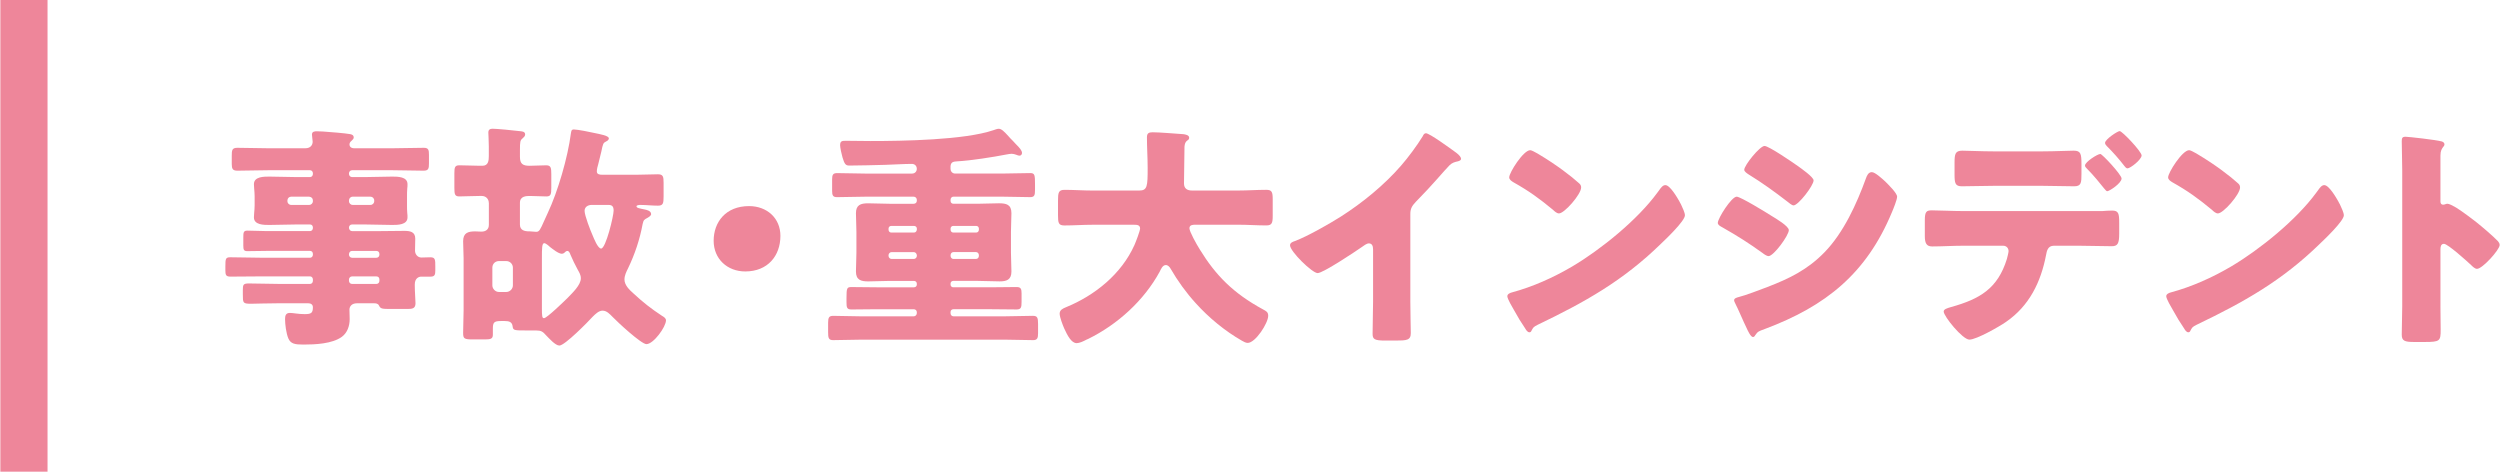 <?xml version="1.0" encoding="UTF-8"?>
<svg id="_レイヤー_1" data-name="レイヤー_1" xmlns="http://www.w3.org/2000/svg" width="212" height="40" version="1.1" viewBox="0 0 212 40">
  <!-- Generator: Adobe Illustrator 29.1.0, SVG Export Plug-In . SVG Version: 2.1.0 Build 142)  -->
  <defs>
    <style>
      .st0 {
        fill: #ee869a;
      }
    </style>
  </defs>
  <g>
    <path class="st0" d="M29.593,19.338c.02.141.12.26.26.26h2.381c.68,0,1.36-.02,2.04-.02.48,0,.94.061.94.66,0,.34-.02.68-.02,1.02,0,.301.22.58.54.58.26,0,.52-.02.76-.02.42,0,.42.2.42.801v.32c0,.34-.04.52-.399.52h-.801c-.18,0-.54.12-.54.66v.1c0,.521.061,1.261.061,1.5,0,.461-.301.48-.681.48h-1.34c-.82,0-.94,0-1.081-.3-.079-.16-.26-.181-.42-.181h-1.44c-.479,0-.64.301-.64.541,0,.199.02.54.02.8,0,.58-.199,1.16-.66,1.501-.819.6-2.28.66-3.261.66-.72,0-1.08-.061-1.28-.521-.18-.421-.279-1.181-.279-1.641,0-.28.06-.521.399-.521.12,0,.341.021.461.041.26.039.56.06.8.06.54,0,.7-.08.7-.58,0-.24-.18-.341-.4-.341h-2.46c-1.161,0-1.881.041-2.341.041-.74,0-.74-.041-.74-.82v-.34c0-.461.04-.561.521-.561.859,0,1.72.04,2.561.04h2.62c.14,0,.24-.12.24-.261v-.119c0-.141-.101-.26-.24-.26h-4.001c-.92,0-1.84.02-2.761.02-.38,0-.42-.16-.42-.54v-.32c0-.66.021-.78.42-.78.921,0,1.841.04,2.761.04h4.001c.14,0,.24-.12.24-.26v-.06c0-.16-.101-.261-.24-.261h-3.701c-.54,0-1.08.021-1.62.021-.3,0-.34-.121-.34-.48v-.7c0-.399.02-.56.34-.56.54,0,1.08.039,1.62.039h3.701c.14,0,.24-.119.24-.26v-.04c0-.159-.101-.26-.24-.26h-1.2c-.74,0-1.5.04-2.261.04-.46,0-1.3,0-1.3-.641,0-.119.02-.26.02-.359.021-.24.04-.44.04-.66v-.78c0-.22-.02-.421-.04-.66,0-.101-.02-.24-.02-.36,0-.641.84-.641,1.3-.641.761,0,1.521.041,2.261.041h1.2c.14,0,.24-.121.24-.261v-.06c0-.141-.101-.26-.24-.26h-3.541c-.88,0-1.74.039-2.62.039-.4,0-.48-.16-.48-.56v-.681c0-.5.021-.699.48-.699.88,0,1.74.039,2.62.039h3.141c.421,0,.62-.26.62-.56,0-.101-.06-.48-.06-.601,0-.26.22-.279.42-.279.14,0,.38.02.521.02.6.04,1.84.141,2.3.221.181.039.301.1.301.279,0,.12-.08.18-.2.301-.101.08-.16.18-.16.299,0,.121.08.32.4.32h3.24c.9,0,1.78-.039,2.661-.039.399,0,.439.18.439.6v.721c0,.439-.04.619-.46.619-.88,0-1.761-.039-2.641-.039h-3.421c-.14,0-.26.119-.26.26v.06c0,.14.12.261.26.261h1.141c.76,0,1.521-.041,2.261-.041.46,0,1.3,0,1.3.641,0,.12,0,.26-.02.36-.021.239-.021.44-.021.66v.78c0,.22,0,.42.021.66.02.1.02.24.02.359,0,.641-.84.641-1.3.641-.761,0-1.501-.04-2.261-.04h-1.141c-.14,0-.26.101-.26.26v.04ZM24.692,16.678c-.18,0-.319.14-.319.32v.06c0,.181.14.319.319.319h1.521c.18,0,.32-.139.32-.319v-.06c0-.181-.12-.301-.32-.32h-1.521ZM29.914,16.678c-.181,0-.32.14-.32.32v.06c0,.181.14.319.32.319h1.5c.18,0,.32-.139.32-.319v-.06c0-.181-.141-.32-.32-.32h-1.5ZM29.593,21.599c0,.14.12.26.26.26h2.061c.16,0,.26-.12.26-.26v-.06c0-.16-.1-.261-.26-.261h-2.061c-.14,0-.24.101-.26.261v.06ZM29.853,23.439c-.14,0-.26.119-.26.26v.119c0,.141.12.261.26.261h2.061c.16,0,.26-.12.26-.261v-.119c0-.16-.1-.26-.26-.26h-2.061Z"/>
    <path class="st0" d="M41.452,17.218c0-.341-.24-.601-.6-.601h-.181c-.62,0-1.22.04-1.72.04-.38,0-.42-.18-.42-.72v-1.24c0-.5.04-.68.42-.68.58,0,1.16.039,1.72.039h.24c.5,0,.54-.439.54-.82v-.82c0-.479-.04-1.02-.04-1.18,0-.24.141-.32.36-.32.34,0,1.841.141,2.261.2.2.021.5.021.5.28,0,.16-.12.24-.22.34-.2.16-.221.28-.221,1v.561c0,.6.24.76.82.76.46,0,.94-.039,1.4-.039.4,0,.44.199.44.76v1.12c0,.58-.04.76-.421.76-.46,0-.92-.04-1.38-.04-.3,0-.86,0-.86.58v1.841c0,.5.4.58.801.58h.04c.119,0,.439.04.54.04.26,0,.34-.18.66-.9.08-.18.199-.42.319-.7.86-1.82,1.701-4.721,1.961-6.741.04-.221.04-.34.26-.34.3,0,1.4.22,1.74.3.46.101,1.221.22,1.221.46,0,.12-.141.221-.24.26-.24.121-.26.18-.4.86-.06.24-.14.601-.26,1.061-.06.2-.12.42-.12.62,0,.24.22.279.46.279h2.881c.641,0,1.261-.039,1.841-.039.439,0,.479.199.479.72v1.16c0,.581-.04.78-.479.78-.501,0-.98-.061-1.48-.061-.061,0-.34,0-.34.121,0,.14.3.18.68.26.2.04.561.12.561.4,0,.14-.221.26-.32.32-.261.139-.32.159-.4.52-.24,1.301-.66,2.561-1.24,3.761-.14.28-.3.601-.3.94,0,.48.42.88.76,1.18.82.76,1.48,1.281,2.421,1.9.14.08.34.2.34.381,0,.56-1.061,2.02-1.66,2.02-.44,0-2.48-1.9-2.86-2.3-.24-.24-.501-.54-.86-.54-.32,0-.62.3-.841.52-.38.42-2.36,2.441-2.82,2.441-.34,0-.88-.621-1.12-.861-.28-.319-.42-.42-.86-.42h-.76c-1.061,0-1.181,0-1.221-.32-.04-.42-.32-.479-.68-.479h-.34c-.601,0-.66.16-.66.681v.479c0,.341-.181.4-.66.4h-1.001c-.78,0-.86-.06-.86-.561,0-.64.04-1.28.04-1.921v-4.4c0-.48-.04-.96-.04-1.439,0-.721.421-.841,1.021-.841.181,0,.34.021.521.021.399,0,.64-.201.64-.58v-1.841ZM41.752,24.199c0,.3.26.561.56.561h.62c.3,0,.561-.261.561-.561v-1.5c0-.32-.261-.561-.561-.561h-.62c-.3,0-.56.221-.56.561v1.5ZM45.953,26.1c0,.74.021.88.181.88.239,0,1.76-1.479,2.021-1.74.38-.399,1.1-1.06,1.1-1.64,0-.301-.14-.501-.28-.761-.22-.4-.42-.82-.6-1.24-.04-.12-.12-.32-.26-.32-.101,0-.181.08-.24.14-.061.061-.16.101-.221.101-.3,0-.779-.4-1.02-.58-.101-.101-.36-.32-.48-.32-.2,0-.2.44-.2,1.28v4.201ZM50.173,17.377c-.3,0-.6.16-.6.501,0,.399.5,1.681.68,2.08.101.24.44,1.12.721,1.12.4,0,1.061-2.76,1.061-3.221,0-.34-.12-.48-.44-.48h-1.421Z"/>
    <path class="st0" d="M66.179,19.998c0,1.701-1.08,3.021-2.98,3.021-1.521,0-2.681-1.061-2.681-2.602,0-1.58,1.021-2.94,3.001-2.94,1.52,0,2.66,1.021,2.66,2.521Z"/>
    <path class="st0" d="M80.609,14.337c0,.2.16.38.38.38h4.021c.78,0,1.56-.039,2.36-.039.38,0,.399.159.399.979v.42c0,.48-.04.64-.42.64-.78,0-1.56-.039-2.34-.039h-4.161c-.141,0-.24.119-.24.26v.1c0,.141.1.24.24.24h2.08c.601,0,1.181-.039,1.78-.039.62,0,1.061.1,1.061.84,0,.5-.04,1.04-.04,1.6v1.74c0,.561.04,1.101.04,1.602,0,.699-.4.84-1,.84-.62,0-1.221-.041-1.841-.041h-2.101c-.12,0-.22.101-.22.221v.1c0,.121.1.221.22.221h3.201c.72,0,1.46-.021,2.181-.021.359,0,.42.16.42.54v.721c0,.46-.04.64-.42.64-.721,0-1.461-.02-2.181-.02h-3.181c-.141,0-.24.1-.24.239v.101c0,.14.1.261.24.261h4.4c.78,0,1.561-.041,2.341-.041.38,0,.44.16.44.681v.8c0,.4-.061.58-.42.58-.801,0-1.581-.04-2.361-.04h-12.242c-.78,0-1.561.04-2.36.04-.38,0-.42-.199-.42-.66v-.82c0-.439.08-.58.439-.58.78,0,1.561.041,2.341.041h4.48c.141,0,.261-.121.261-.261v-.101c0-.14-.12-.239-.261-.239h-3.12c-.72,0-1.44.02-2.16.02-.381,0-.421-.159-.421-.601v-.379c0-.841.04-.921.421-.921.72,0,1.44.021,2.16.021h3.141c.14,0,.24-.1.24-.221v-.1c0-.12-.101-.221-.24-.221h-2.08c-.601,0-1.2.041-1.801.041-.62,0-1.04-.121-1.04-.84,0-.501.04-1.041.04-1.602v-1.74c0-.56-.04-1.1-.04-1.6,0-.701.4-.84,1.021-.84s1.22.039,1.82.039h2.06c.141,0,.261-.1.261-.24v-.1c0-.141-.12-.26-.261-.26h-4.141c-.78,0-1.561.039-2.36.039-.36,0-.42-.159-.42-.539v-.98c0-.381.08-.52.42-.52.78,0,1.58.039,2.36.039h4.001c.24,0,.4-.18.4-.4,0-.26-.181-.42-.42-.42-.66,0-1.561.061-2.261.08-1.021.021-2.041.061-3.061.061-.32,0-.4-.18-.561-.7-.08-.261-.2-.841-.2-1.021,0-.359.16-.38.48-.38.7,0,1.4.021,2.101.021,2.7,0,7.962-.08,10.422-.921.12-.04.32-.12.44-.12.24,0,.46.221.84.641.08.1.221.24.36.38.1.101.18.2.26.28.32.32.521.54.521.76,0,.12-.101.221-.2.221-.08,0-.16-.021-.3-.08-.101-.041-.261-.08-.38-.08-.12,0-.32.039-.44.06-1.12.22-3.041.521-4.161.58-.32.021-.54.04-.58.4v.26ZM77.749,19.378c0-.12-.101-.22-.24-.22h-1.94c-.12,0-.22.1-.22.22v.101c0,.14.1.24.22.24h1.94c.14,0,.22-.101.24-.24v-.101ZM77.749,21.639c-.021-.141-.12-.26-.261-.26h-1.88c-.14,0-.26.119-.26.26v.061c0,.139.12.26.26.26h1.88c.141,0,.261-.121.261-.26v-.061ZM80.609,19.479c0,.14.1.24.22.24h1.961c.12,0,.22-.101.22-.24v-.101c0-.12-.1-.22-.22-.22h-1.961c-.12,0-.22.1-.22.22v.101ZM80.609,21.699c0,.139.1.26.24.26h1.92c.141,0,.24-.121.24-.26v-.061c0-.141-.1-.26-.24-.26h-1.92c-.141,0-.24.119-.24.26v.061Z"/>
    <path class="st0" d="M100.443,12.576c0,1-.04,1.98-.04,2.98,0,.44.28.601.681.601h3.921c.78,0,1.58-.06,2.38-.06.48,0,.541.199.541.82v1.38c0,.601-.061.82-.541.82-.779,0-1.58-.06-2.38-.06h-3.641c-.181,0-.5,0-.5.299,0,.281.58,1.32.88,1.801,1.34,2.181,2.82,3.701,5.361,5.081.26.14.439.22.439.54,0,.621-1.08,2.301-1.74,2.301-.16,0-.34-.1-.479-.18-1.44-.82-2.821-1.961-3.921-3.182-.82-.899-1.541-1.9-2.141-2.939-.08-.141-.22-.301-.4-.301-.28,0-.42.36-.52.561-1.341,2.461-3.581,4.48-6.062,5.701-.04.02-.101.04-.141.06-.26.14-.6.3-.84.3-.44,0-.78-.64-1.061-1.26-.12-.28-.38-.94-.38-1.24,0-.32.28-.439.521-.54,2.46-1.001,4.721-2.821,5.821-5.281.1-.22.479-1.2.479-1.4,0-.319-.3-.319-.52-.319h-3.501c-.8,0-1.601.06-2.4.06-.5,0-.54-.22-.54-.88v-1.221c0-.68.04-.92.56-.92.78,0,1.581.06,2.381.06h3.94c.7,0,.721-.36.721-1.921,0-.859-.061-1.72-.061-2.6,0-.34.16-.42.48-.42.62,0,1.921.119,2.601.16.18.02.5.08.5.299,0,.121-.06.181-.16.24-.22.16-.24.44-.24.66Z"/>
    <path class="st0" d="M119.595,25.5c0,.539.021,1.08.021,1.619,0,.361.02.74.02,1.121,0,.619-.34.64-1.34.64h-.82c-.94,0-1.08-.12-1.08-.58,0-.899.04-1.8.04-2.7v-4.461c0-.301-.101-.5-.36-.5-.181,0-.44.199-.58.3-.54.38-3.301,2.22-3.761,2.22s-2.341-1.84-2.341-2.359c0-.221.24-.301.42-.36,1.061-.4,2.921-1.46,3.901-2.081,1.82-1.16,3.681-2.68,5.101-4.32.58-.66,1.381-1.74,1.841-2.501.04-.1.12-.239.26-.239.3,0,1.98,1.22,2.58,1.66.24.18.4.38.4.5,0,.14-.14.18-.26.22-.28.06-.5.12-.721.341-.479.479-1.359,1.58-2.86,3.1-.32.34-.46.58-.46,1.021v7.362Z"/>
    <path class="st0" d="M142.422,17.098c.04.061.061.141.12.22.141.3.34.72.34.94,0,.48-1.62,2.021-2.04,2.42-3.221,3.141-6.441,4.941-10.442,6.861-.4.201-.38.24-.54.521-.02.06-.08.119-.16.119-.16,0-.28-.18-.359-.32-.341-.5-.66-1.02-.94-1.54-.141-.239-.58-.979-.58-1.2,0-.18.22-.279.38-.32,1.78-.479,3.521-1.26,5.121-2.2,2.46-1.46,5.541-3.961,7.222-6.261.04-.061.08-.101.12-.16.18-.26.34-.48.56-.48.4,0,1.021,1.08,1.2,1.4ZM130.38,13.017c1.62.96,2.86,1.921,3.521,2.521.12.1.18.2.18.36,0,.58-1.42,2.2-1.88,2.2-.181,0-.38-.18-.5-.3-1.16-.96-2.041-1.601-3.361-2.341-.16-.1-.359-.22-.359-.42,0-.4,1.2-2.301,1.78-2.301.1,0,.34.12.62.28Z"/>
    <path class="st0" d="M147.272,16.678c.319,0,2.54,1.359,2.94,1.62.399.24,1.48.88,1.48,1.22,0,.44-1.28,2.201-1.721,2.201-.14,0-.38-.16-.5-.26-1.2-.861-2.081-1.421-3.381-2.161-.22-.12-.42-.22-.42-.399,0-.381,1.16-2.221,1.601-2.221ZM147.471,25.18c.461-.101,1.881-.641,2.401-.841,1.88-.72,3.42-1.479,4.841-2.94,1.62-1.66,2.74-4.121,3.521-6.281.08-.221.2-.52.5-.52.28,0,.9.58,1.141.799.26.261,1,.98,1,1.281,0,.26-.32,1.04-.44,1.32-2.16,5.201-5.601,7.961-10.782,9.902-.54.199-.58.199-.82.539-.02.061-.1.141-.18.141-.2,0-.46-.58-.54-.76-.28-.561-.7-1.581-.96-2.081-.04-.08-.101-.2-.101-.28,0-.18.28-.24.42-.279ZM152.453,14.077c.28.2,1.34.94,1.34,1.22,0,.44-1.3,2.121-1.7,2.121-.14,0-.399-.221-.52-.32-1.061-.82-2.141-1.601-3.281-2.301-.12-.08-.38-.24-.38-.4,0-.379,1.32-2.02,1.721-2.02.359,0,2.4,1.4,2.82,1.7Z"/>
    <path class="st0" d="M178.288,17.898c.28-.021.541-.041.82-.041.54,0,.601.24.601,1.041v.92c0,.859-.141,1.061-.641,1.061-.92,0-1.84-.041-2.76-.041h-2.141c-.521,0-.601.461-.66.781-.44,2.3-1.421,4.32-3.401,5.681-.54.38-2.5,1.5-3.101,1.5-.58,0-2.18-1.979-2.18-2.38,0-.2.279-.28.62-.381,2.44-.68,3.96-1.561,4.74-4.08.04-.16.141-.541.141-.66,0-.26-.181-.461-.46-.461h-3.401c-.84,0-1.8.061-2.62.061-.48,0-.62-.28-.62-.881v-1.34c0-.74.14-.84.6-.84.58,0,1.761.061,2.641.061h11.822ZM173.247,12.836c1.001,0,2.101-.059,2.601-.059.601,0,.66.26.66,1.14v.84c0,.74-.02,1.04-.62,1.04-.88,0-1.76-.039-2.641-.039h-4.221c-.9,0-1.78.039-2.66.039-.561,0-.62-.26-.62-1v-1c0-.74.06-1.02.66-1.02.5,0,1.601.059,2.62.059h4.221ZM179.909,15.137c0,.4-1.04,1.08-1.221,1.08-.04,0-.14-.08-.26-.239-.34-.421-.88-1.101-1.46-1.681-.08-.08-.16-.16-.16-.26,0-.301,1.06-.98,1.3-.98.16,0,1.801,1.76,1.801,2.08ZM181.609,13.177c0,.36-.96,1.101-1.2,1.101-.101,0-.2-.121-.26-.2-.461-.601-.961-1.161-1.501-1.7-.06-.061-.14-.16-.14-.26,0-.301,1.06-1.001,1.24-1.001.22,0,1.86,1.74,1.86,2.061Z"/>
    <path class="st0" d="M198.298,17.098c.04.061.061.141.12.22.141.3.34.72.34.94,0,.48-1.62,2.021-2.04,2.42-3.221,3.141-6.441,4.941-10.442,6.861-.399.201-.38.24-.54.521-.02.06-.08.119-.16.119-.16,0-.28-.18-.359-.32-.341-.5-.66-1.02-.94-1.54-.141-.239-.58-.979-.58-1.2,0-.18.22-.279.38-.32,1.78-.479,3.521-1.26,5.121-2.2,2.46-1.46,5.541-3.961,7.222-6.261.04-.061.08-.101.12-.16.18-.26.34-.48.56-.48.4,0,1.021,1.08,1.2,1.4ZM186.256,13.017c1.62.96,2.86,1.921,3.521,2.521.12.1.18.2.18.36,0,.58-1.42,2.2-1.88,2.2-.181,0-.38-.18-.5-.3-1.16-.96-2.041-1.601-3.361-2.341-.16-.1-.359-.22-.359-.42,0-.4,1.2-2.301,1.78-2.301.1,0,.34.12.62.28Z"/>
    <path class="st0" d="M206.949,25.959c0,.66.02,1.32.02,2.001,0,.96-.06,1.04-1.36,1.04h-.899c-.801,0-1.041-.1-1.041-.62,0-.8.04-1.58.04-2.38v-11.543c0-.82-.04-1.86-.04-2.48,0-.26.04-.381.32-.381.24,0,2.601.261,3.081.4.12.041.22.121.22.24,0,.1-.06.18-.12.24-.1.141-.22.301-.22.721v3.881c0,.1.02.279.24.279.12,0,.24-.08.34-.08.16,0,.42.141.74.32.64.4,1.46,1.04,1.721,1.24.5.4,1.399,1.16,1.84,1.621.08.1.14.199.14.319,0,.399-1.46,2.021-1.92,2.021-.18,0-.38-.2-.5-.32-.34-.32-1.98-1.801-2.301-1.801-.28,0-.3.281-.3.48v4.801Z"/>
  </g>
  <rect class="st0" x=".031" width="4" height="40"/>
</svg>